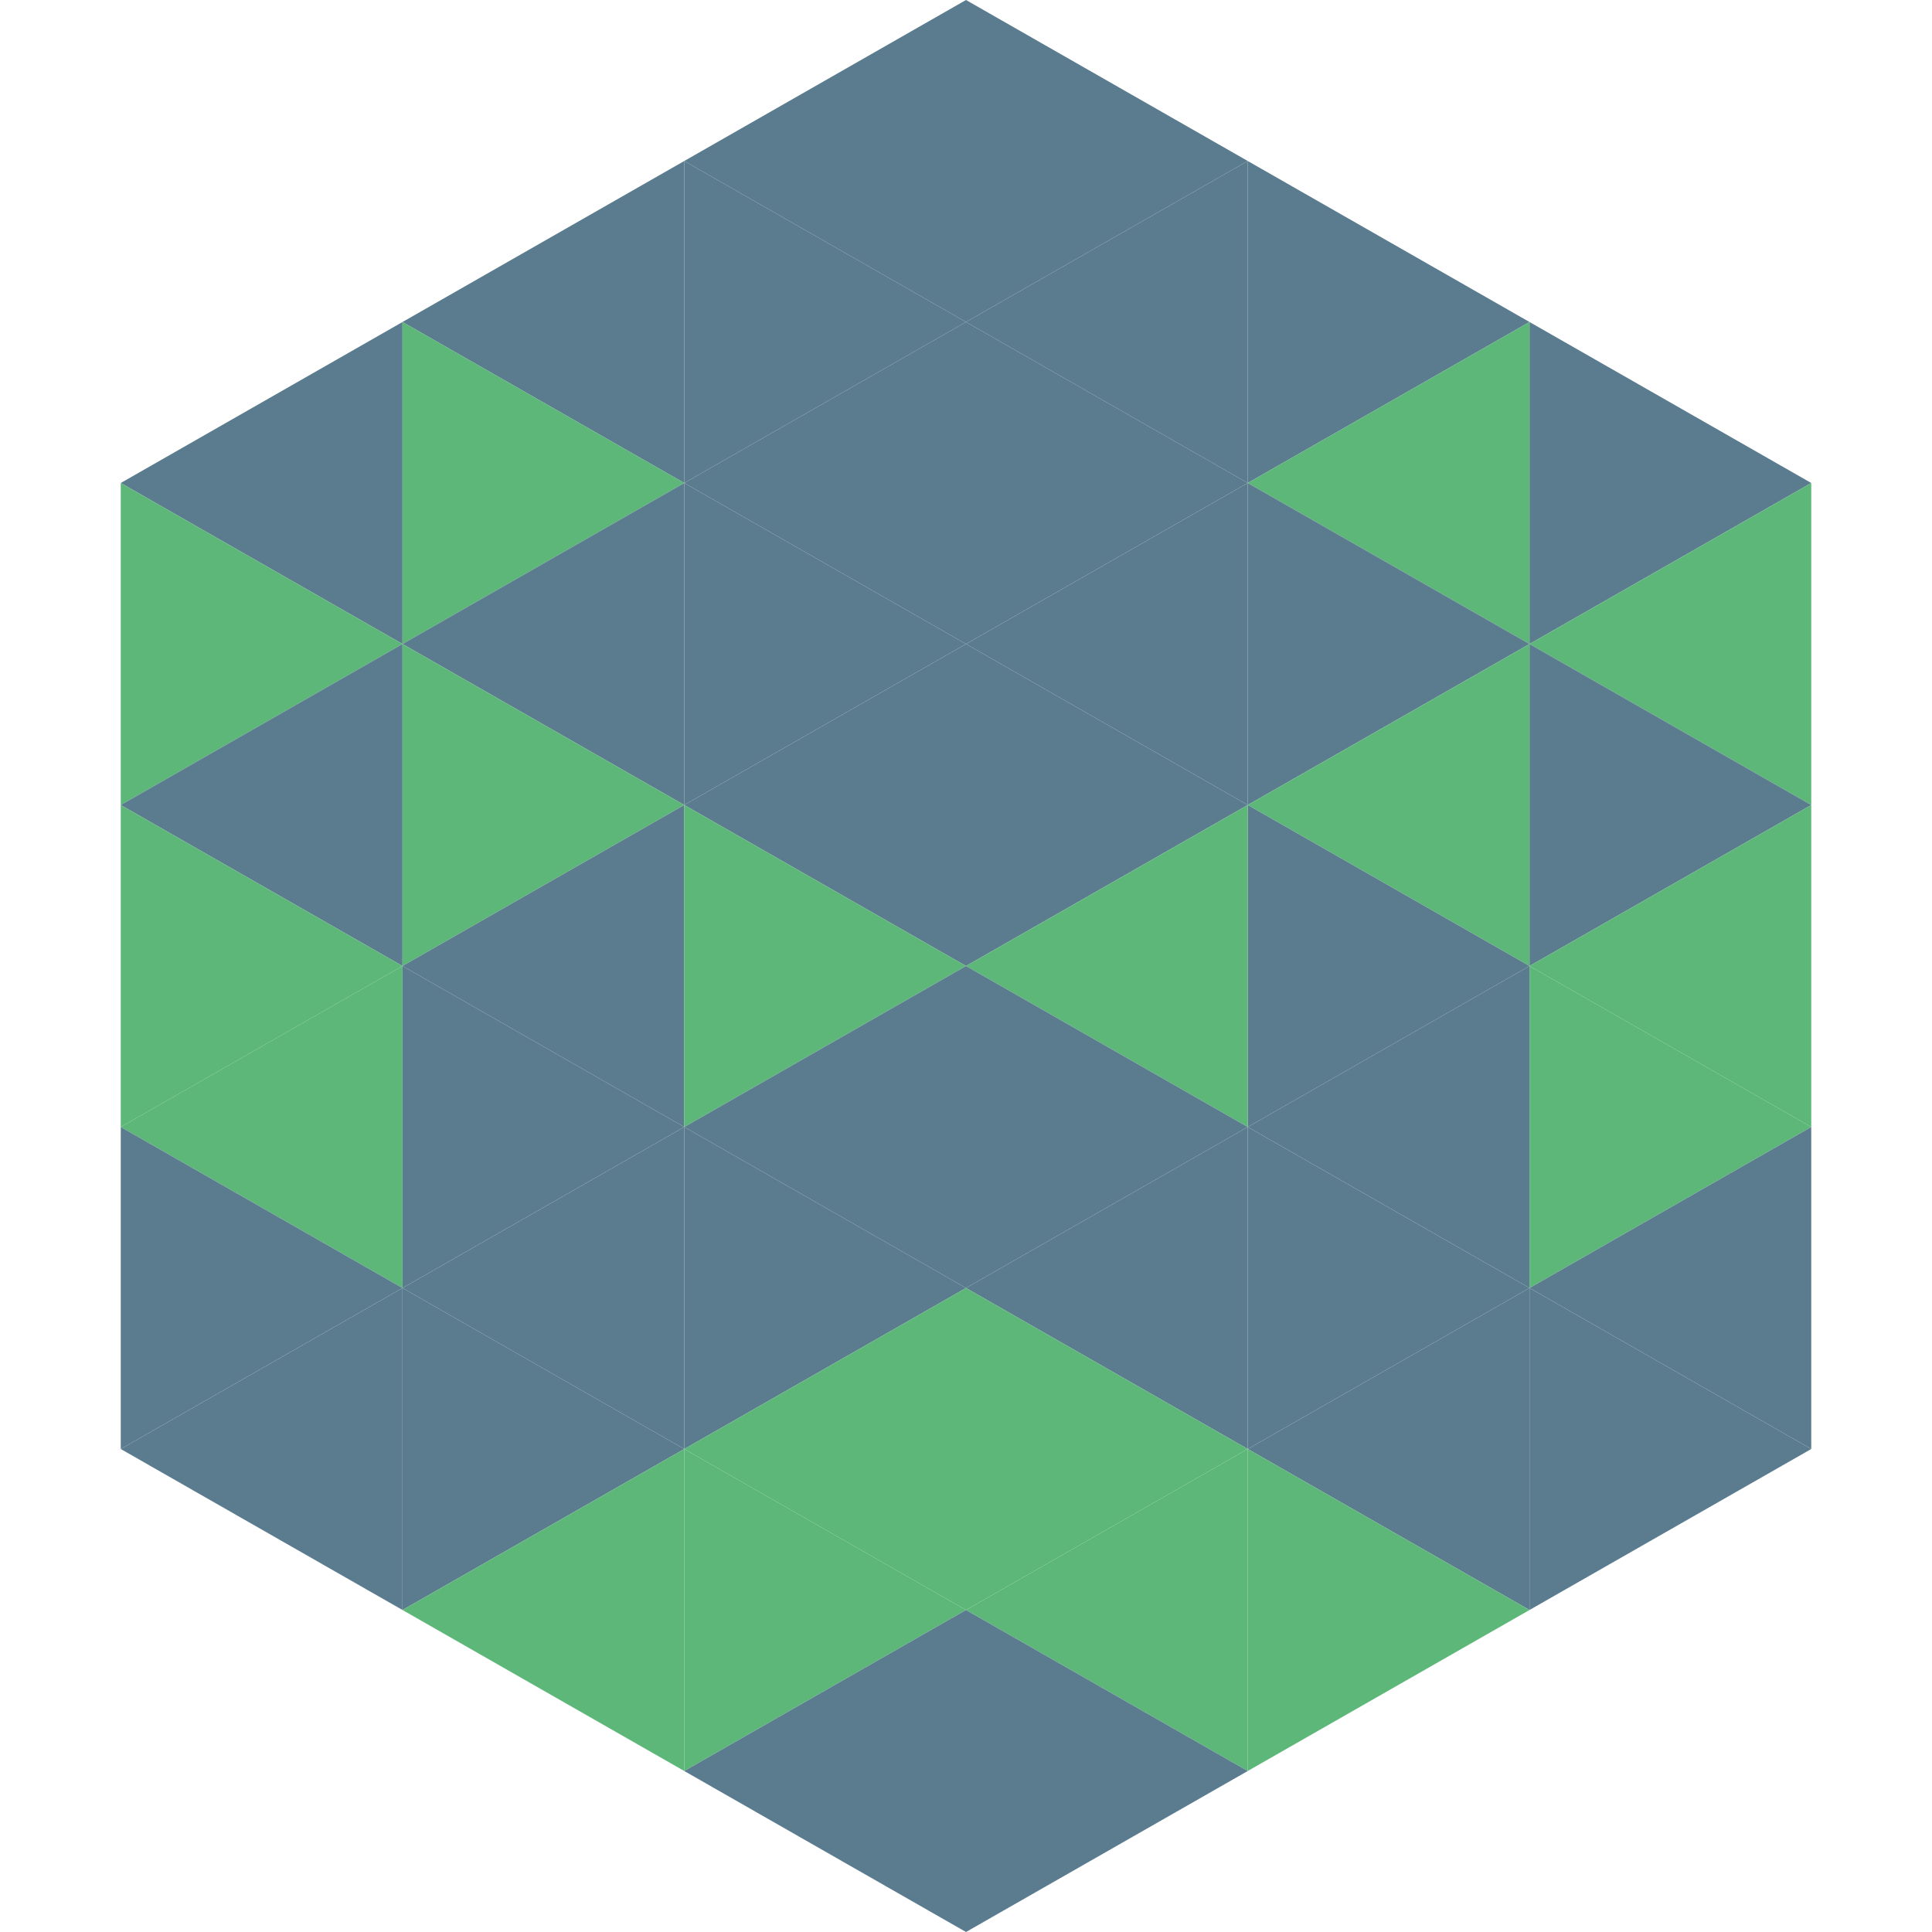 <?xml version="1.0"?>
<!-- Generated by SVGo -->
<svg width="240" height="240"
     xmlns="http://www.w3.org/2000/svg"
     xmlns:xlink="http://www.w3.org/1999/xlink">
<polygon points="50,40 15,60 50,80" style="fill:rgb(91,124,143)" />
<polygon points="190,40 225,60 190,80" style="fill:rgb(91,124,143)" />
<polygon points="15,60 50,80 15,100" style="fill:rgb(93,183,120)" />
<polygon points="225,60 190,80 225,100" style="fill:rgb(93,183,120)" />
<polygon points="50,80 15,100 50,120" style="fill:rgb(91,124,143)" />
<polygon points="190,80 225,100 190,120" style="fill:rgb(91,124,143)" />
<polygon points="15,100 50,120 15,140" style="fill:rgb(93,183,120)" />
<polygon points="225,100 190,120 225,140" style="fill:rgb(93,183,120)" />
<polygon points="50,120 15,140 50,160" style="fill:rgb(93,183,120)" />
<polygon points="190,120 225,140 190,160" style="fill:rgb(93,183,120)" />
<polygon points="15,140 50,160 15,180" style="fill:rgb(91,124,143)" />
<polygon points="225,140 190,160 225,180" style="fill:rgb(91,124,143)" />
<polygon points="50,160 15,180 50,200" style="fill:rgb(91,124,143)" />
<polygon points="190,160 225,180 190,200" style="fill:rgb(91,124,143)" />
<polygon points="15,180 50,200 15,220" style="fill:rgb(255,255,255); fill-opacity:0" />
<polygon points="225,180 190,200 225,220" style="fill:rgb(255,255,255); fill-opacity:0" />
<polygon points="50,0 85,20 50,40" style="fill:rgb(255,255,255); fill-opacity:0" />
<polygon points="190,0 155,20 190,40" style="fill:rgb(255,255,255); fill-opacity:0" />
<polygon points="85,20 50,40 85,60" style="fill:rgb(91,124,143)" />
<polygon points="155,20 190,40 155,60" style="fill:rgb(91,124,143)" />
<polygon points="50,40 85,60 50,80" style="fill:rgb(93,183,120)" />
<polygon points="190,40 155,60 190,80" style="fill:rgb(93,183,120)" />
<polygon points="85,60 50,80 85,100" style="fill:rgb(91,124,143)" />
<polygon points="155,60 190,80 155,100" style="fill:rgb(91,124,143)" />
<polygon points="50,80 85,100 50,120" style="fill:rgb(93,183,120)" />
<polygon points="190,80 155,100 190,120" style="fill:rgb(93,183,120)" />
<polygon points="85,100 50,120 85,140" style="fill:rgb(91,124,143)" />
<polygon points="155,100 190,120 155,140" style="fill:rgb(91,124,143)" />
<polygon points="50,120 85,140 50,160" style="fill:rgb(91,124,143)" />
<polygon points="190,120 155,140 190,160" style="fill:rgb(91,124,143)" />
<polygon points="85,140 50,160 85,180" style="fill:rgb(91,124,143)" />
<polygon points="155,140 190,160 155,180" style="fill:rgb(91,124,143)" />
<polygon points="50,160 85,180 50,200" style="fill:rgb(91,124,143)" />
<polygon points="190,160 155,180 190,200" style="fill:rgb(91,124,143)" />
<polygon points="85,180 50,200 85,220" style="fill:rgb(93,183,120)" />
<polygon points="155,180 190,200 155,220" style="fill:rgb(93,183,120)" />
<polygon points="120,0 85,20 120,40" style="fill:rgb(91,124,143)" />
<polygon points="120,0 155,20 120,40" style="fill:rgb(91,124,143)" />
<polygon points="85,20 120,40 85,60" style="fill:rgb(91,124,143)" />
<polygon points="155,20 120,40 155,60" style="fill:rgb(91,124,143)" />
<polygon points="120,40 85,60 120,80" style="fill:rgb(91,124,143)" />
<polygon points="120,40 155,60 120,80" style="fill:rgb(91,124,143)" />
<polygon points="85,60 120,80 85,100" style="fill:rgb(91,124,143)" />
<polygon points="155,60 120,80 155,100" style="fill:rgb(91,124,143)" />
<polygon points="120,80 85,100 120,120" style="fill:rgb(91,124,143)" />
<polygon points="120,80 155,100 120,120" style="fill:rgb(91,124,143)" />
<polygon points="85,100 120,120 85,140" style="fill:rgb(93,183,120)" />
<polygon points="155,100 120,120 155,140" style="fill:rgb(93,183,120)" />
<polygon points="120,120 85,140 120,160" style="fill:rgb(91,124,143)" />
<polygon points="120,120 155,140 120,160" style="fill:rgb(91,124,143)" />
<polygon points="85,140 120,160 85,180" style="fill:rgb(91,124,143)" />
<polygon points="155,140 120,160 155,180" style="fill:rgb(91,124,143)" />
<polygon points="120,160 85,180 120,200" style="fill:rgb(93,183,120)" />
<polygon points="120,160 155,180 120,200" style="fill:rgb(93,183,120)" />
<polygon points="85,180 120,200 85,220" style="fill:rgb(93,183,120)" />
<polygon points="155,180 120,200 155,220" style="fill:rgb(93,183,120)" />
<polygon points="120,200 85,220 120,240" style="fill:rgb(91,124,143)" />
<polygon points="120,200 155,220 120,240" style="fill:rgb(91,124,143)" />
<polygon points="85,220 120,240 85,260" style="fill:rgb(255,255,255); fill-opacity:0" />
<polygon points="155,220 120,240 155,260" style="fill:rgb(255,255,255); fill-opacity:0" />
</svg>
